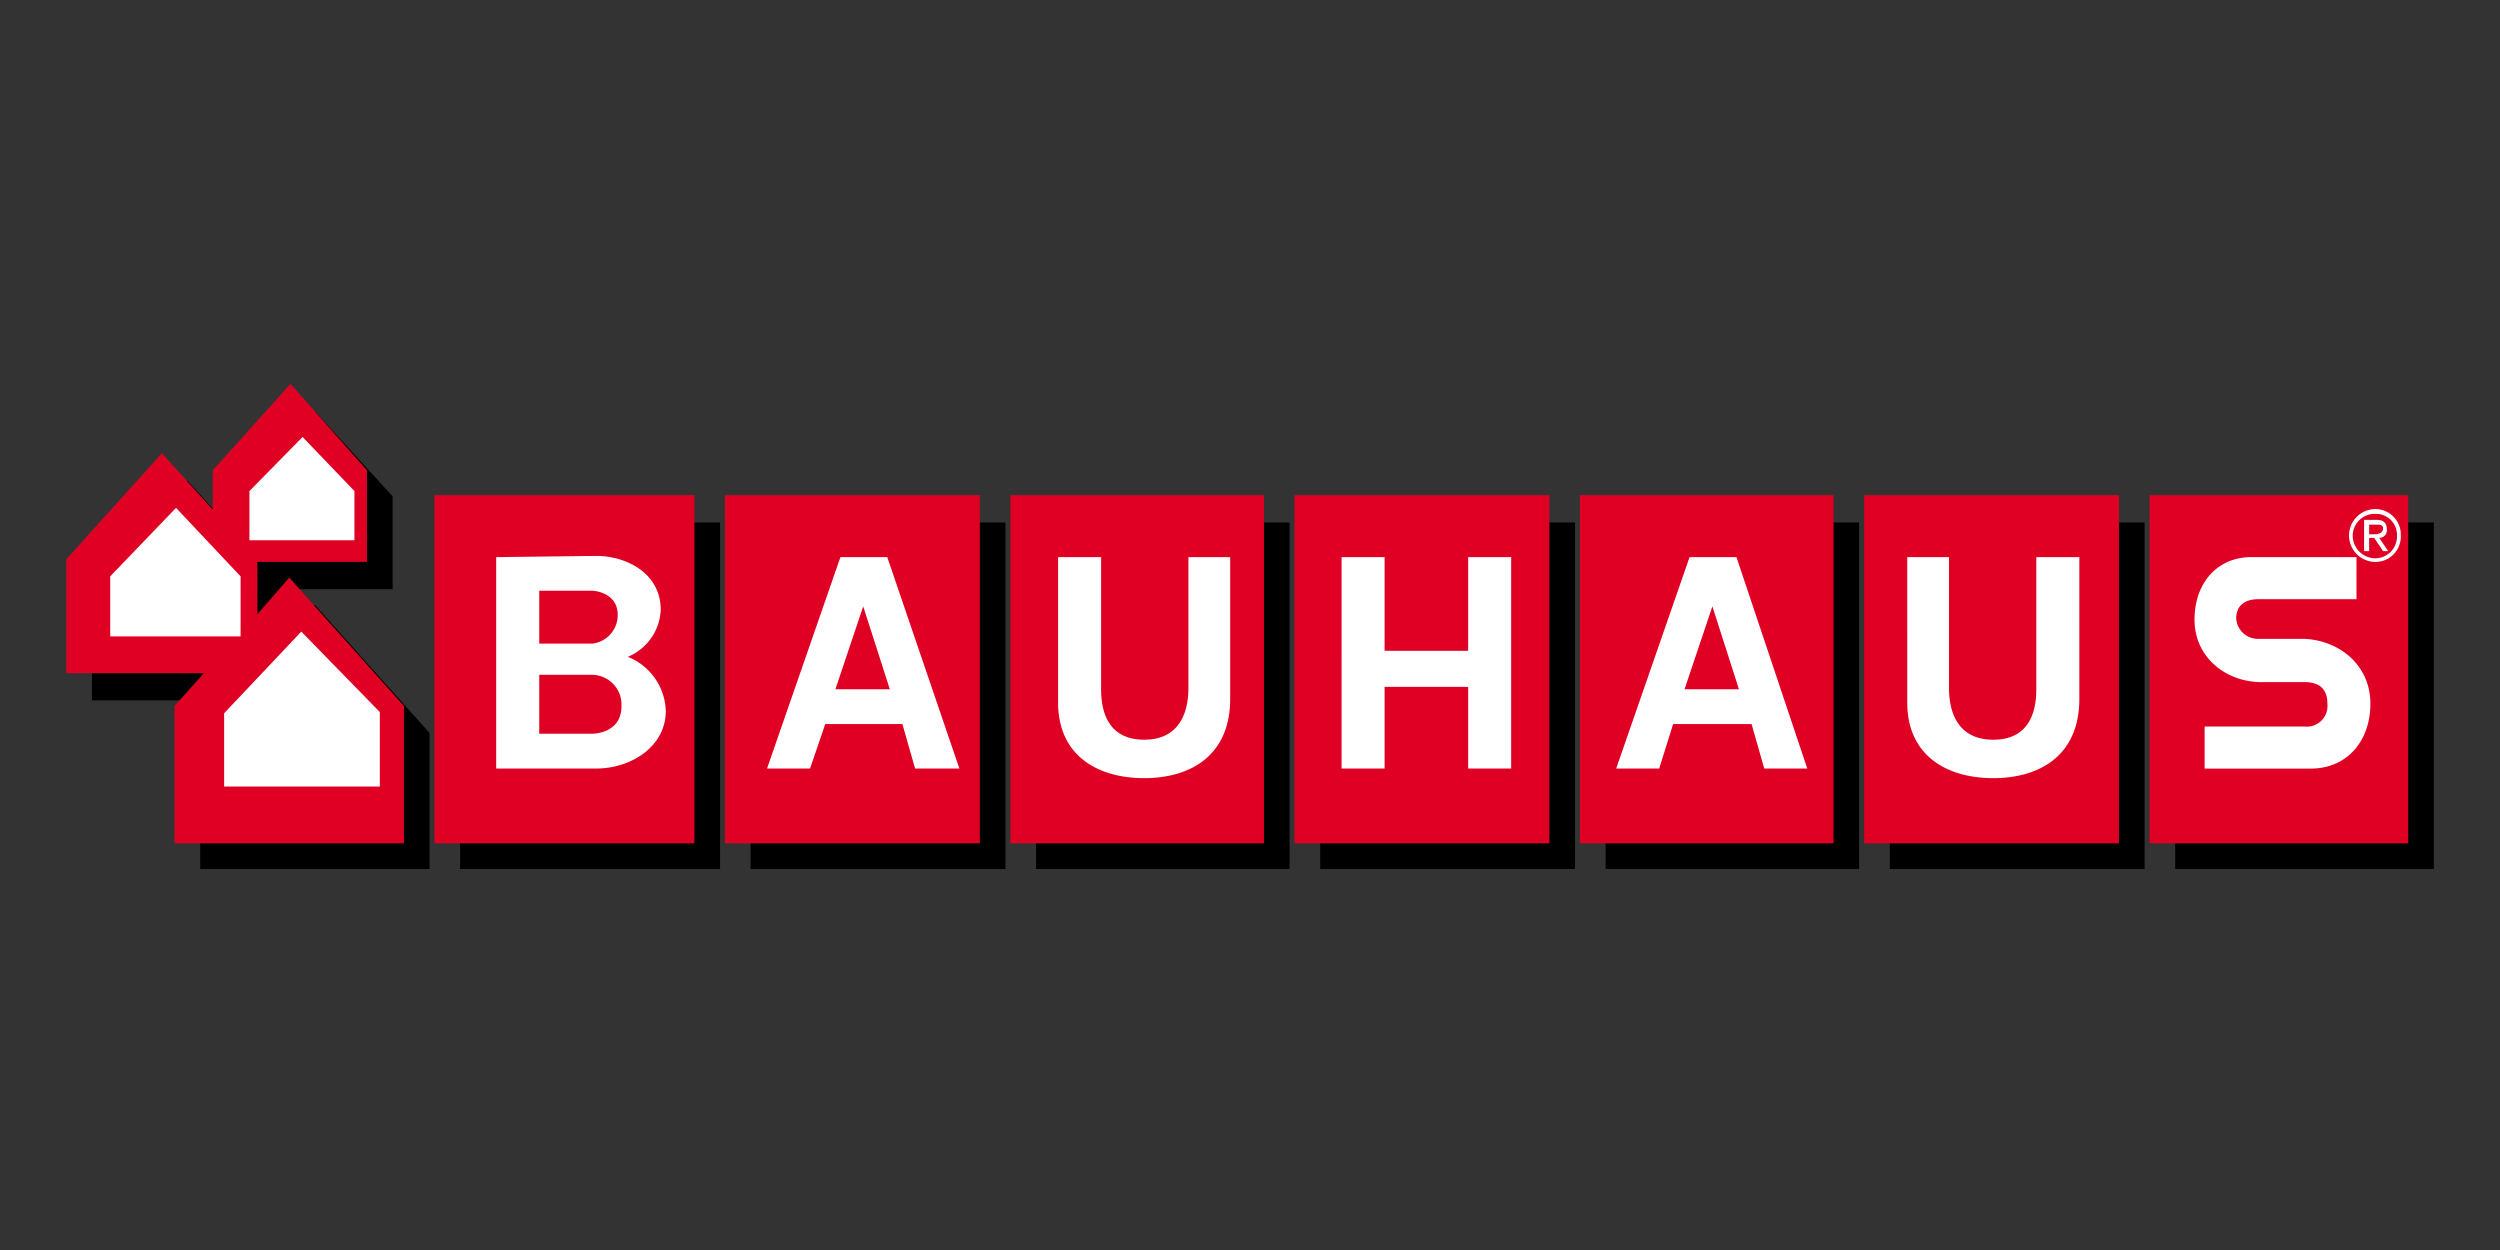 <?xml version="1.0" encoding="UTF-8"?> <svg xmlns="http://www.w3.org/2000/svg" xmlns:xlink="http://www.w3.org/1999/xlink" width="300" height="150" viewBox="0 0 300 150"><rect x="0" y="0" width="300" height="150" fill="#333333" stroke="none"/><defs><clipPath id="b"><rect width="300" height="150"></rect></clipPath></defs><g id="a" clip-path="url(#b)"><g transform="translate(-338.104 -480.589)"><path d="M27.194.469l-9.174,10.2v4.864L11.9,8.785.438,21.495V35.146H16.95l-3.517,3.923V55.388H40.955V39.069L27.194,23.692l-3.822,4.394V21.809H36.521V10.668Zm17.43,13.337V55.388H75.815V13.806Zm34.86,0V55.388h30.579V13.806Zm34.249,0V55.388h30.426V13.806Zm34.1,0V55.388h30.579V13.806Zm34.249,0V55.388H212.5V13.806Zm34.1,0V55.388h30.579V13.806Zm34.249,0V55.388h31.038V13.806Z" transform="translate(348.696 529.481)"></path><path d="M26.91,0,17.583,10.368v4.713L11.467,8.326,0,21.05V34.717H16.513L13,38.644V55.139H40.517V38.644L26.757,23.249l-3.822,4.4V21.364H36.083v-11ZM44.187,13.353V55.139H75.378V13.353Zm34.86,0V55.139h30.579V13.353Zm34.249,0V55.139h30.426V13.353Zm34.1,0V55.139H177.97V13.353Zm34.249,0V55.139h30.426V13.353Zm34.1,0V55.139h30.579V13.353Zm34.249,0V55.139h31.038V13.353Z" transform="translate(346.056 526.652)" fill="#df0023"></path><path d="M23.833.906,17.455,7.393V13.3h12.6V7.393ZM8.647,9.411.75,17.628v7.208H16.392V17.628Zm263.932.144a3.171,3.171,0,1,0,0,6.343,3.037,3.037,0,0,0,3.037-3.171A3.061,3.061,0,0,0,272.579,9.555Zm0,.577a2.524,2.524,0,0,1,2.582,2.595,2.623,2.623,0,0,1-2.582,2.739,2.74,2.74,0,0,1-2.733-2.739A2.645,2.645,0,0,1,272.579,10.132Zm-1.366.721V14.6h.607V13.015h.607L273.49,14.6h.607l-1.063-1.586a.91.91,0,0,0,.911-1.009c0-.7-.334-1.153-1.215-1.153Zm.607.577h.759c.389,0,.911-.052.911.432,0,.577-.559.721-1.063.721h-.607ZM59.064,15.177l-12,.144V40.692h12c4.167,0,8.353-2.618,8.353-6.919a7.237,7.237,0,0,0-4.556-6.487,6.4,6.4,0,0,0,3.948-5.622C66.809,17.155,62.563,15.177,59.064,15.177Zm29.309.144L79.565,40.692h5.163l1.822-5.334h9.263l1.519,5.334h5.315L93.992,15.321Zm26.12,0V32.764c0,6.372,4.738,9.082,10.326,9.082,5.57,0,10.326-2.716,10.326-9.514V15.321h-5.012V30.89c0,1.338-.067,6.343-5.315,6.343s-5.163-5-5.163-6.343V15.321Zm34.017,0V40.692h5.163v-9.8H163.7v9.8h5.163V15.321H163.7V26.565H153.673V15.321Zm41.761,0-8.808,25.371h5.163l1.671-5.334h9.415l1.519,5.334h5.163l-8.5-25.371Zm26.12,0V32.764c0,6.372,4.738,9.082,10.326,9.082,5.57,0,10.326-2.716,10.326-9.514V15.321h-5.163V30.89c0,1.338.085,6.343-5.163,6.343s-5.315-5-5.315-6.343V15.321Zm41.306,0c-4.2,0-6.833,3.217-6.833,7.5,0,4.469,3.645,7.363,7.745,7.5h5.467c1.506,0,2.733.6,2.733,2.595a2.49,2.49,0,0,1-2.733,2.739h-12v5.045h12.756c4.355-.012,7.137-3.333,7.137-7.784,0-4.619-3.681-7.582-7.9-7.784h-5.619a2.614,2.614,0,0,1-2.582-2.451c0-1.7,1.251-2.306,2.582-2.306H270.3V15.321ZM52.231,19.358h6.378c.273,0,3.037.254,3.037,2.883a3.445,3.445,0,0,1-3.037,3.46H52.231Zm38.876,1.874L94.3,31.178h-6.53Zm101.9,0,3.189,9.946h-6.53ZM23.681,24.259l-9.263,9.8v8.793H33.1V33.917Zm28.55,5.189h6.378A3.571,3.571,0,0,1,62.1,33.2c0,3.3-3.408,3.315-3.493,3.315H52.231Z" transform="translate(350.582 532.121)" fill="#fff"></path></g></g></svg> 